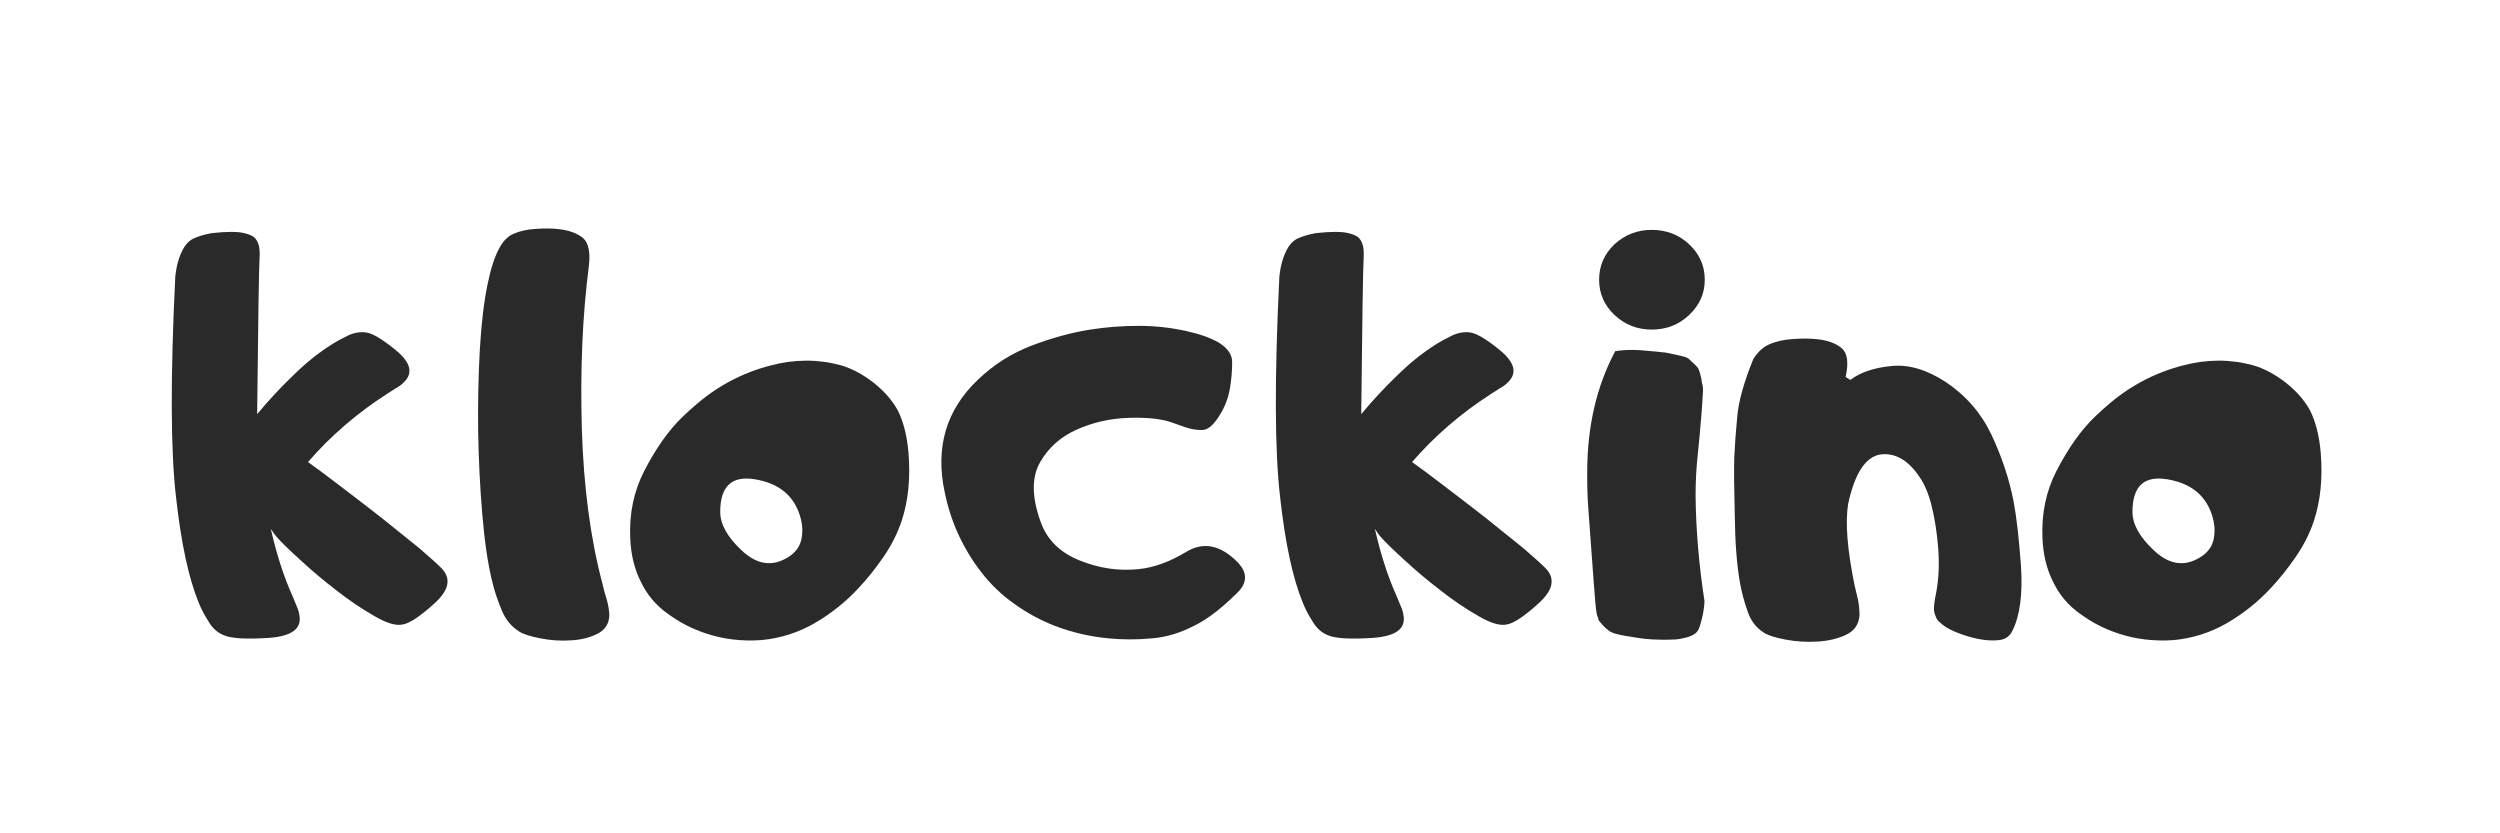 <svg version="1.0" preserveAspectRatio="xMidYMid meet" height="70" viewBox="0 0 157.5 52.5" zoomAndPan="magnify" width="210" xmlns:xlink="http://www.w3.org/1999/xlink" xmlns="http://www.w3.org/2000/svg"><defs><g></g><clipPath id="114c120f87"><rect height="50" y="0" width="139" x="0"></rect></clipPath></defs><g transform="matrix(1, 0, 0, 1, 9, 1)"><g clip-path="url(#114c120f87)"><g fill-opacity="1" fill="#2a2a2a"><g transform="translate(0.7, 39.42)"><g><path d="M 6.5 -14.328 C 7.188 -15.16 7.93 -15.961 8.734 -16.734 C 9.523 -17.516 10.32 -18.16 11.125 -18.672 C 11.445 -18.879 11.812 -19.082 12.219 -19.281 C 12.625 -19.469 13.02 -19.531 13.406 -19.469 C 13.82 -19.395 14.457 -19.004 15.312 -18.297 C 16.164 -17.566 16.32 -16.926 15.781 -16.375 C 15.625 -16.207 15.445 -16.07 15.25 -15.969 C 15.051 -15.844 14.863 -15.723 14.688 -15.609 C 12.789 -14.391 11.129 -12.957 9.703 -11.312 C 10.203 -10.957 10.875 -10.457 11.719 -9.812 C 12.57 -9.164 13.43 -8.504 14.297 -7.828 C 15.16 -7.141 15.957 -6.5 16.688 -5.906 C 17.395 -5.301 17.879 -4.863 18.141 -4.594 C 18.734 -3.957 18.582 -3.234 17.688 -2.422 C 16.781 -1.598 16.109 -1.148 15.672 -1.078 C 15.234 -0.984 14.629 -1.164 13.859 -1.625 C 13.086 -2.062 12.297 -2.598 11.484 -3.234 C 10.672 -3.859 9.91 -4.5 9.203 -5.156 C 8.492 -5.801 7.992 -6.289 7.703 -6.625 C 7.617 -6.719 7.504 -6.879 7.359 -7.109 C 7.723 -5.504 8.176 -4.098 8.719 -2.891 C 8.801 -2.68 8.891 -2.469 8.984 -2.25 C 9.086 -2.031 9.148 -1.812 9.172 -1.594 C 9.285 -0.789 8.645 -0.336 7.25 -0.234 C 5.852 -0.141 4.91 -0.191 4.422 -0.391 C 4.004 -0.555 3.676 -0.848 3.438 -1.266 C 3.176 -1.672 2.969 -2.07 2.812 -2.469 C 2.188 -3.988 1.711 -6.195 1.391 -9.094 C 1.047 -12 1.031 -16.641 1.344 -23.016 C 1.414 -23.66 1.566 -24.207 1.797 -24.656 C 1.953 -24.977 2.172 -25.219 2.453 -25.375 C 2.773 -25.531 3.172 -25.648 3.641 -25.734 C 4.109 -25.785 4.531 -25.812 4.906 -25.812 C 5.438 -25.812 5.867 -25.723 6.203 -25.547 C 6.535 -25.348 6.688 -24.926 6.656 -24.281 C 6.613 -23.594 6.562 -20.273 6.5 -14.328 Z M 6.5 -14.328"></path></g></g></g><g fill-opacity="1" fill="#2a2a2a"><g transform="translate(20.28, 39.42)"><g><path d="M 7.812 -23.609 C 7.414 -20.516 7.27 -17.117 7.375 -13.422 C 7.488 -9.711 7.926 -6.438 8.688 -3.594 C 8.75 -3.301 8.832 -2.992 8.938 -2.672 C 9.031 -2.359 9.086 -2.039 9.109 -1.719 C 9.109 -1.156 8.863 -0.75 8.375 -0.5 C 7.883 -0.25 7.32 -0.109 6.688 -0.078 C 6.031 -0.035 5.391 -0.078 4.766 -0.203 C 4.117 -0.328 3.672 -0.473 3.422 -0.641 C 2.922 -0.953 2.551 -1.41 2.312 -2.016 C 2.062 -2.617 1.867 -3.203 1.734 -3.766 C 1.461 -4.859 1.254 -6.258 1.109 -7.969 C 0.961 -9.664 0.875 -11.426 0.844 -13.25 C 0.82 -15.062 0.859 -16.801 0.953 -18.469 C 1.055 -20.133 1.219 -21.484 1.438 -22.516 C 1.633 -23.473 1.875 -24.219 2.156 -24.75 C 2.395 -25.207 2.688 -25.516 3.031 -25.672 C 3.438 -25.859 3.914 -25.969 4.469 -26 C 5.008 -26.039 5.5 -26.035 5.938 -25.984 C 6.57 -25.91 7.07 -25.727 7.438 -25.438 C 7.801 -25.125 7.926 -24.516 7.812 -23.609 Z M 7.812 -23.609"></path></g></g></g><g fill-opacity="1" fill="#2a2a2a"><g transform="translate(30.062, 39.42)"><g><path d="M 1.516 -10.734 C 2.266 -12.191 3.082 -13.344 3.969 -14.188 C 4.32 -14.52 4.551 -14.727 4.656 -14.812 C 6.062 -16.062 7.664 -16.922 9.469 -17.391 C 10.988 -17.797 12.473 -17.801 13.922 -17.406 C 14.598 -17.207 15.273 -16.848 15.953 -16.328 C 16.617 -15.805 17.129 -15.227 17.484 -14.594 C 17.848 -13.883 18.078 -12.988 18.172 -11.906 C 18.305 -10.301 18.16 -8.859 17.734 -7.578 C 17.473 -6.805 17.094 -6.055 16.594 -5.328 C 16.082 -4.586 15.555 -3.93 15.016 -3.359 C 14.211 -2.492 13.289 -1.758 12.25 -1.156 C 11.219 -0.562 10.102 -0.207 8.906 -0.094 C 7.664 -0.008 6.5 -0.148 5.406 -0.516 C 4.531 -0.805 3.734 -1.219 3.016 -1.75 C 2.273 -2.27 1.707 -2.941 1.312 -3.766 C 0.906 -4.566 0.68 -5.492 0.641 -6.547 C 0.578 -8.066 0.867 -9.461 1.516 -10.734 Z M 6.312 -8.172 C 6.312 -7.398 6.754 -6.598 7.641 -5.766 C 8.523 -4.922 9.422 -4.723 10.328 -5.172 C 10.91 -5.453 11.27 -5.848 11.406 -6.359 C 11.531 -6.867 11.504 -7.398 11.328 -7.953 C 10.93 -9.211 10 -9.969 8.531 -10.219 C 7.051 -10.477 6.312 -9.797 6.312 -8.172 Z M 6.312 -8.172"></path></g></g></g><g fill-opacity="1" fill="#2a2a2a"><g transform="translate(49.329, 39.42)"><g><path d="M 16.422 -19.562 C 17.266 -19.375 17.938 -19.133 18.438 -18.844 C 19.008 -18.5 19.297 -18.086 19.297 -17.609 C 19.297 -17.055 19.25 -16.504 19.156 -15.953 C 19.062 -15.391 18.867 -14.863 18.578 -14.375 C 18.172 -13.676 17.781 -13.328 17.406 -13.328 C 17.062 -13.328 16.727 -13.379 16.406 -13.484 C 16.07 -13.598 15.742 -13.711 15.422 -13.828 C 14.766 -14.047 13.867 -14.133 12.734 -14.094 C 11.586 -14.051 10.516 -13.805 9.516 -13.359 C 8.516 -12.922 7.742 -12.238 7.203 -11.312 C 6.66 -10.375 6.664 -9.129 7.219 -7.578 C 7.613 -6.441 8.426 -5.625 9.656 -5.125 C 10.875 -4.625 12.113 -4.438 13.375 -4.562 C 14.352 -4.656 15.375 -5.023 16.438 -5.672 C 17.508 -6.305 18.582 -6.078 19.656 -4.984 C 20.27 -4.336 20.258 -3.703 19.625 -3.078 C 18.977 -2.441 18.414 -1.957 17.938 -1.625 C 17.602 -1.383 17.27 -1.18 16.938 -1.016 C 16.039 -0.547 15.141 -0.273 14.234 -0.203 C 13.316 -0.117 12.41 -0.117 11.516 -0.203 C 10.316 -0.316 9.164 -0.586 8.062 -1.016 C 7.188 -1.359 6.359 -1.812 5.578 -2.375 C 4.773 -2.938 4.066 -3.617 3.453 -4.422 C 2.316 -5.91 1.562 -7.57 1.188 -9.406 C 0.582 -12.238 1.281 -14.602 3.281 -16.5 C 4.281 -17.457 5.414 -18.176 6.688 -18.656 C 7.945 -19.133 9.172 -19.469 10.359 -19.656 C 11.348 -19.812 12.363 -19.891 13.406 -19.891 C 14.426 -19.891 15.43 -19.781 16.422 -19.562 Z M 16.422 -19.562"></path></g></g></g><g fill-opacity="1" fill="#2a2a2a"><g transform="translate(70.257, 39.42)"><g><path d="M 6.5 -14.328 C 7.188 -15.16 7.93 -15.961 8.734 -16.734 C 9.523 -17.516 10.32 -18.16 11.125 -18.672 C 11.445 -18.879 11.812 -19.082 12.219 -19.281 C 12.625 -19.469 13.02 -19.531 13.406 -19.469 C 13.82 -19.395 14.457 -19.004 15.312 -18.297 C 16.164 -17.566 16.32 -16.926 15.781 -16.375 C 15.625 -16.207 15.445 -16.07 15.25 -15.969 C 15.051 -15.844 14.863 -15.723 14.688 -15.609 C 12.789 -14.391 11.129 -12.957 9.703 -11.312 C 10.203 -10.957 10.875 -10.457 11.719 -9.812 C 12.57 -9.164 13.43 -8.504 14.297 -7.828 C 15.16 -7.141 15.957 -6.5 16.688 -5.906 C 17.395 -5.301 17.879 -4.863 18.141 -4.594 C 18.734 -3.957 18.582 -3.234 17.688 -2.422 C 16.781 -1.598 16.109 -1.148 15.672 -1.078 C 15.234 -0.984 14.629 -1.164 13.859 -1.625 C 13.086 -2.062 12.297 -2.598 11.484 -3.234 C 10.672 -3.859 9.91 -4.5 9.203 -5.156 C 8.492 -5.801 7.992 -6.289 7.703 -6.625 C 7.617 -6.719 7.504 -6.879 7.359 -7.109 C 7.723 -5.504 8.176 -4.098 8.719 -2.891 C 8.801 -2.68 8.891 -2.469 8.984 -2.25 C 9.086 -2.031 9.148 -1.812 9.172 -1.594 C 9.285 -0.789 8.645 -0.336 7.25 -0.234 C 5.852 -0.141 4.91 -0.191 4.422 -0.391 C 4.004 -0.555 3.676 -0.848 3.438 -1.266 C 3.176 -1.672 2.969 -2.07 2.812 -2.469 C 2.188 -3.988 1.711 -6.195 1.391 -9.094 C 1.047 -12 1.031 -16.641 1.344 -23.016 C 1.414 -23.66 1.566 -24.207 1.797 -24.656 C 1.953 -24.977 2.172 -25.219 2.453 -25.375 C 2.773 -25.531 3.172 -25.648 3.641 -25.734 C 4.109 -25.785 4.531 -25.812 4.906 -25.812 C 5.438 -25.812 5.867 -25.723 6.203 -25.547 C 6.535 -25.348 6.688 -24.926 6.656 -24.281 C 6.613 -23.594 6.562 -20.273 6.5 -14.328 Z M 6.5 -14.328"></path></g></g></g><g fill-opacity="1" fill="#2a2a2a"><g transform="translate(89.838, 39.42)"><g><path d="M 2.922 -18.297 C 3.254 -18.348 3.609 -18.375 3.984 -18.375 C 4.16 -18.375 4.328 -18.367 4.484 -18.359 C 5.242 -18.297 5.789 -18.242 6.125 -18.203 C 6.594 -18.109 6.969 -18.023 7.25 -17.953 C 7.312 -17.941 7.398 -17.906 7.516 -17.844 C 7.555 -17.812 7.625 -17.75 7.719 -17.656 L 7.938 -17.453 C 7.969 -17.422 8.035 -17.348 8.141 -17.234 C 8.172 -17.172 8.207 -17.078 8.25 -16.953 L 8.359 -16.516 C 8.359 -16.422 8.383 -16.273 8.438 -16.078 C 8.445 -16.023 8.453 -15.941 8.453 -15.828 C 8.41 -14.91 8.301 -13.57 8.125 -11.812 C 8.031 -10.988 7.984 -10.113 7.984 -9.188 C 8.004 -7.082 8.191 -4.863 8.547 -2.531 C 8.523 -2.145 8.469 -1.773 8.375 -1.422 C 8.289 -1.066 8.207 -0.82 8.125 -0.688 C 7.977 -0.457 7.656 -0.297 7.156 -0.203 C 6.938 -0.148 6.691 -0.125 6.422 -0.125 C 6.148 -0.113 5.875 -0.113 5.594 -0.125 C 5.082 -0.133 4.535 -0.191 3.953 -0.297 C 3.504 -0.359 3.125 -0.438 2.812 -0.531 L 2.578 -0.641 C 2.535 -0.672 2.457 -0.734 2.344 -0.828 C 2.289 -0.867 2.223 -0.938 2.141 -1.031 C 2.141 -1.02 2.078 -1.094 1.953 -1.25 C 1.898 -1.289 1.859 -1.383 1.828 -1.531 C 1.773 -1.656 1.738 -1.801 1.719 -1.969 C 1.676 -2.227 1.516 -4.328 1.234 -8.266 C 1.18 -8.953 1.156 -9.625 1.156 -10.281 L 1.156 -10.562 C 1.156 -10.582 1.156 -10.613 1.156 -10.656 C 1.156 -13.539 1.742 -16.086 2.922 -18.297 Z M 7.578 -25.031 C 8.234 -24.414 8.562 -23.672 8.562 -22.797 C 8.562 -21.93 8.234 -21.191 7.578 -20.578 C 6.93 -19.961 6.145 -19.656 5.219 -19.656 C 4.312 -19.656 3.531 -19.961 2.875 -20.578 C 2.227 -21.191 1.906 -21.93 1.906 -22.797 C 1.906 -23.672 2.227 -24.414 2.875 -25.031 C 3.531 -25.633 4.312 -25.938 5.219 -25.938 C 6.145 -25.938 6.93 -25.633 7.578 -25.031 Z M 7.578 -25.031"></path></g></g></g><g fill-opacity="1" fill="#2a2a2a"><g transform="translate(99.416, 39.42)"><g><path d="M 8.156 -16.484 C 8.781 -16.961 9.641 -17.254 10.734 -17.359 C 11.816 -17.473 12.957 -17.141 14.156 -16.359 C 15.426 -15.516 16.391 -14.406 17.047 -13.031 C 17.703 -11.633 18.164 -10.238 18.438 -8.844 C 18.625 -7.852 18.781 -6.488 18.906 -4.75 C 19.02 -3 18.844 -1.648 18.375 -0.703 C 18.219 -0.367 17.969 -0.172 17.625 -0.109 C 17.039 -0.016 16.336 -0.094 15.516 -0.344 C 14.691 -0.602 14.129 -0.883 13.828 -1.188 C 13.68 -1.289 13.582 -1.426 13.531 -1.594 C 13.426 -1.812 13.395 -2.055 13.438 -2.328 C 13.469 -2.598 13.508 -2.848 13.562 -3.078 C 13.727 -3.961 13.77 -4.906 13.688 -5.906 C 13.613 -6.883 13.469 -7.801 13.25 -8.656 C 13.102 -9.227 12.91 -9.719 12.672 -10.125 C 11.941 -11.332 11.086 -11.891 10.109 -11.797 C 9.141 -11.68 8.441 -10.641 8.016 -8.672 C 7.828 -7.504 7.961 -5.797 8.422 -3.547 C 8.492 -3.242 8.566 -2.938 8.641 -2.625 C 8.703 -2.289 8.734 -1.969 8.734 -1.656 C 8.691 -1.082 8.406 -0.672 7.875 -0.422 C 7.352 -0.18 6.754 -0.039 6.078 0 C 5.398 0.039 4.734 0 4.078 -0.125 C 3.41 -0.25 2.945 -0.398 2.688 -0.578 C 2.207 -0.879 1.867 -1.332 1.672 -1.938 C 1.461 -2.539 1.305 -3.129 1.203 -3.703 C 1.004 -4.816 0.895 -6.227 0.875 -7.938 C 0.832 -9.633 0.82 -10.859 0.844 -11.609 C 0.875 -12.348 0.938 -13.203 1.031 -14.172 C 1.113 -15.141 1.453 -16.352 2.047 -17.812 C 2.328 -18.25 2.656 -18.551 3.031 -18.719 C 3.469 -18.914 3.977 -19.031 4.562 -19.062 C 5.133 -19.102 5.645 -19.098 6.094 -19.047 C 6.758 -18.973 7.27 -18.781 7.625 -18.469 C 7.977 -18.164 8.055 -17.566 7.859 -16.672 Z M 8.156 -16.484"></path></g></g></g><g fill-opacity="1" fill="#2a2a2a"><g transform="translate(119.033, 39.42)"><g><path d="M 1.516 -10.734 C 2.266 -12.191 3.082 -13.344 3.969 -14.188 C 4.32 -14.52 4.551 -14.727 4.656 -14.812 C 6.062 -16.062 7.664 -16.922 9.469 -17.391 C 10.988 -17.797 12.473 -17.801 13.922 -17.406 C 14.598 -17.207 15.273 -16.848 15.953 -16.328 C 16.617 -15.805 17.129 -15.227 17.484 -14.594 C 17.848 -13.883 18.078 -12.988 18.172 -11.906 C 18.305 -10.301 18.16 -8.859 17.734 -7.578 C 17.473 -6.805 17.094 -6.055 16.594 -5.328 C 16.082 -4.586 15.555 -3.93 15.016 -3.359 C 14.211 -2.492 13.289 -1.758 12.25 -1.156 C 11.219 -0.562 10.102 -0.207 8.906 -0.094 C 7.664 -0.008 6.5 -0.148 5.406 -0.516 C 4.531 -0.805 3.734 -1.219 3.016 -1.75 C 2.273 -2.27 1.707 -2.941 1.312 -3.766 C 0.906 -4.566 0.68 -5.492 0.641 -6.547 C 0.578 -8.066 0.867 -9.461 1.516 -10.734 Z M 6.312 -8.172 C 6.312 -7.398 6.754 -6.598 7.641 -5.766 C 8.523 -4.922 9.422 -4.723 10.328 -5.172 C 10.91 -5.453 11.27 -5.848 11.406 -6.359 C 11.531 -6.867 11.504 -7.398 11.328 -7.953 C 10.93 -9.211 10 -9.969 8.531 -10.219 C 7.051 -10.477 6.312 -9.797 6.312 -8.172 Z M 6.312 -8.172"></path></g></g></g></g></g></svg>
